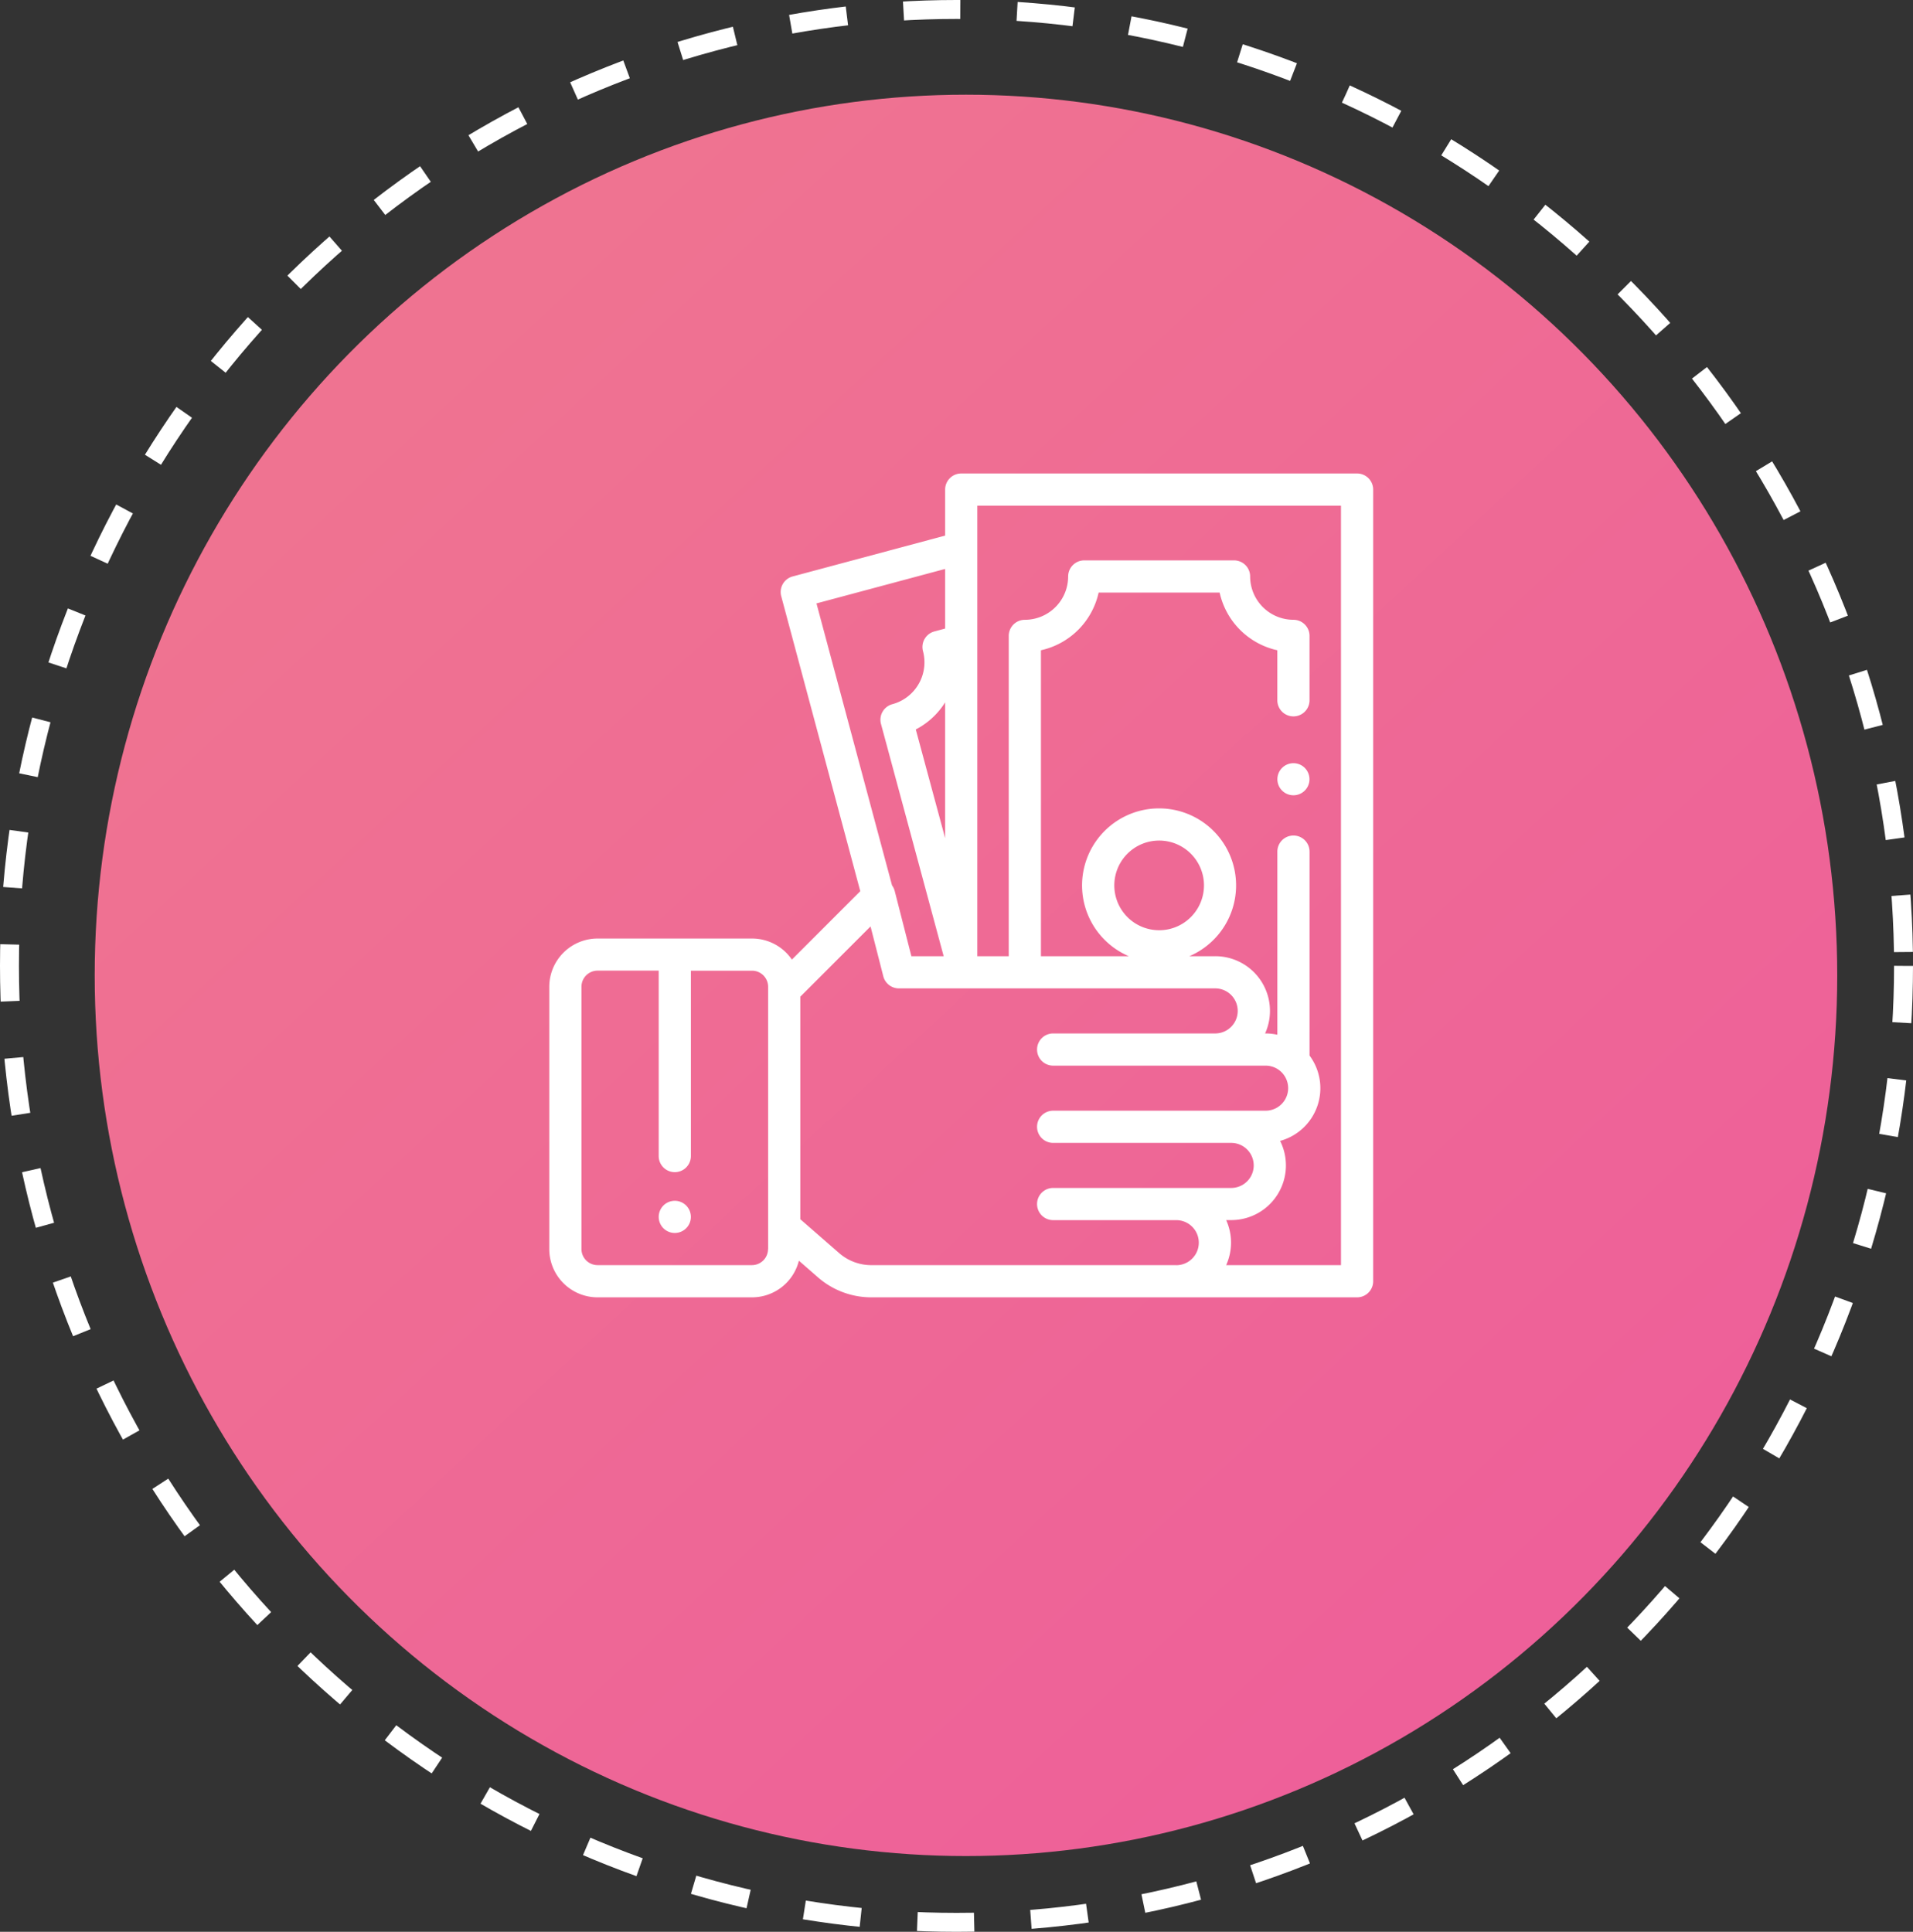 <svg xmlns="http://www.w3.org/2000/svg" xmlns:xlink="http://www.w3.org/1999/xlink" width="101" height="102" viewBox="0 0 101 102">
  <rect x="0" y="0" width="101" height="102" fill="#333333" stroke="none"/>
  <defs>
    <linearGradient id="linear-gradient" x1="0.211" y1="0.138" x2="0.837" y2="0.839" gradientUnits="objectBoundingBox">
      <stop offset="0" stop-color="#ef7391"/>
      <stop offset="1" stop-color="#ee6099"/>
    </linearGradient>
  </defs>
  <g id="finacialSupport" transform="translate(-410 -1084)">
    <ellipse id="Ellipse_217" data-name="Ellipse 217" cx="46" cy="46.5" rx="46" ry="46.5" transform="translate(415 1089)" fill="url(#linear-gradient)"/>
    <g id="Ellipse_225" data-name="Ellipse 225" transform="translate(410 1084)" fill="none" stroke="#fff" stroke-width="1" stroke-dasharray="3">
      <ellipse cx="50.5" cy="51" rx="50.5" ry="51" stroke="none"/>
      <ellipse cx="50.5" cy="51" rx="50" ry="50.5" fill="none"/>
    </g>
    <g id="money_2_" data-name="money (2)" transform="translate(439 1109)">
      <g id="Group_1391" data-name="Group 1391" transform="translate(5.777 38.402)">
        <g id="Group_1390" data-name="Group 1390">
          <path id="Path_4484" data-name="Path 4484" d="M69.453,452.25a.849.849,0,1,0,.249.6A.855.855,0,0,0,69.453,452.25Z" transform="translate(-68.003 -452.001)" fill="#fff"/>
        </g>
      </g>
      <g id="Group_1393" data-name="Group 1393" transform="translate(38.44 15.294)">
        <g id="Group_1392" data-name="Group 1392">
          <path id="Path_4485" data-name="Path 4485" d="M453.9,180.257a.847.847,0,1,0,.25.6A.854.854,0,0,0,453.9,180.257Z" transform="translate(-452.454 -180.008)" fill="#fff"/>
        </g>
      </g>
      <g id="Group_1395" data-name="Group 1395" transform="translate(0)">
        <g id="Group_1394" data-name="Group 1394" transform="translate(0)">
          <path id="Path_4486" data-name="Path 4486" d="M43.257.249a.85.85,0,0,0-.6-.249h-20.9a.85.85,0,0,0-.85.85V3.28L12.853,5.438a.85.85,0,0,0-.6,1.041l4.174,15.577-3.611,3.611a2.548,2.548,0,0,0-2.1-1.112H2.556A2.552,2.552,0,0,0,.007,27.1V40.951A2.552,2.552,0,0,0,2.556,43.5h8.156a2.553,2.553,0,0,0,2.474-1.935l1.01.881A4.281,4.281,0,0,0,17.009,43.5H42.656a.85.85,0,0,0,.85-.85V.85A.85.85,0,0,0,43.257.249Zm-31.7,40.7a.851.851,0,0,1-.85.85H2.556a.851.851,0,0,1-.85-.85V27.1a.851.851,0,0,1,.85-.85H5.784V36.04a.85.85,0,0,0,1.7,0V26.253h3.228a.851.851,0,0,1,.85.85V40.951ZM14.114,6.86l6.793-1.82V8.188l-.569.153a.85.85,0,0,0-.6,1.041,2.29,2.29,0,0,1-1.618,2.8.85.85,0,0,0-.6,1.042L20.83,25.488H19.125l-.879-3.438a.848.848,0,0,0-.142-.3Zm6.793,5.224v7.169l-1.55-5.738A3.98,3.98,0,0,0,20.907,12.084ZM33.112,41.8h-16.1a2.582,2.582,0,0,1-1.7-.636L13.26,39.375V27.625l3.709-3.709.673,2.632a.85.85,0,0,0,.823.639h16.7a1.189,1.189,0,1,1,0,2.379H26.61a.85.85,0,1,0,0,1.7H37.828a1.189,1.189,0,1,1,0,2.379H26.61a.85.85,0,1,0,0,1.7h9.4a1.189,1.189,0,0,1,0,2.379h-9.4a.85.85,0,1,0,0,1.7h6.5a1.189,1.189,0,1,1,0,2.379Zm8.694,0H35.744a2.878,2.878,0,0,0,0-2.379h.267a2.887,2.887,0,0,0,2.582-4.181,2.886,2.886,0,0,0,1.554-4.506V19.966a.85.85,0,1,0-1.7,0v9.668a2.889,2.889,0,0,0-.619-.068H37.8a2.887,2.887,0,0,0-2.631-4.078H33.8a4.066,4.066,0,1,0-3.195,0H25.965V9.334a4,4,0,0,0,3.046-3.046H35.4a4,4,0,0,0,3.046,3.046v2.641a.85.85,0,1,0,1.7,0v-3.4a.85.85,0,0,0-.85-.85A2.29,2.29,0,0,1,37.01,5.438a.85.85,0,0,0-.85-.85H28.252a.85.85,0,0,0-.85.85,2.29,2.29,0,0,1-2.287,2.288.85.85,0,0,0-.85.85V25.489H22.606V1.7h19.2Zm-9.6-17.684a2.367,2.367,0,1,1,2.367-2.367A2.369,2.369,0,0,1,32.206,24.117Z" transform="translate(-0.007 0)" fill="#fff"/>
        </g>
      </g>
    </g>
  </g>
</svg>

